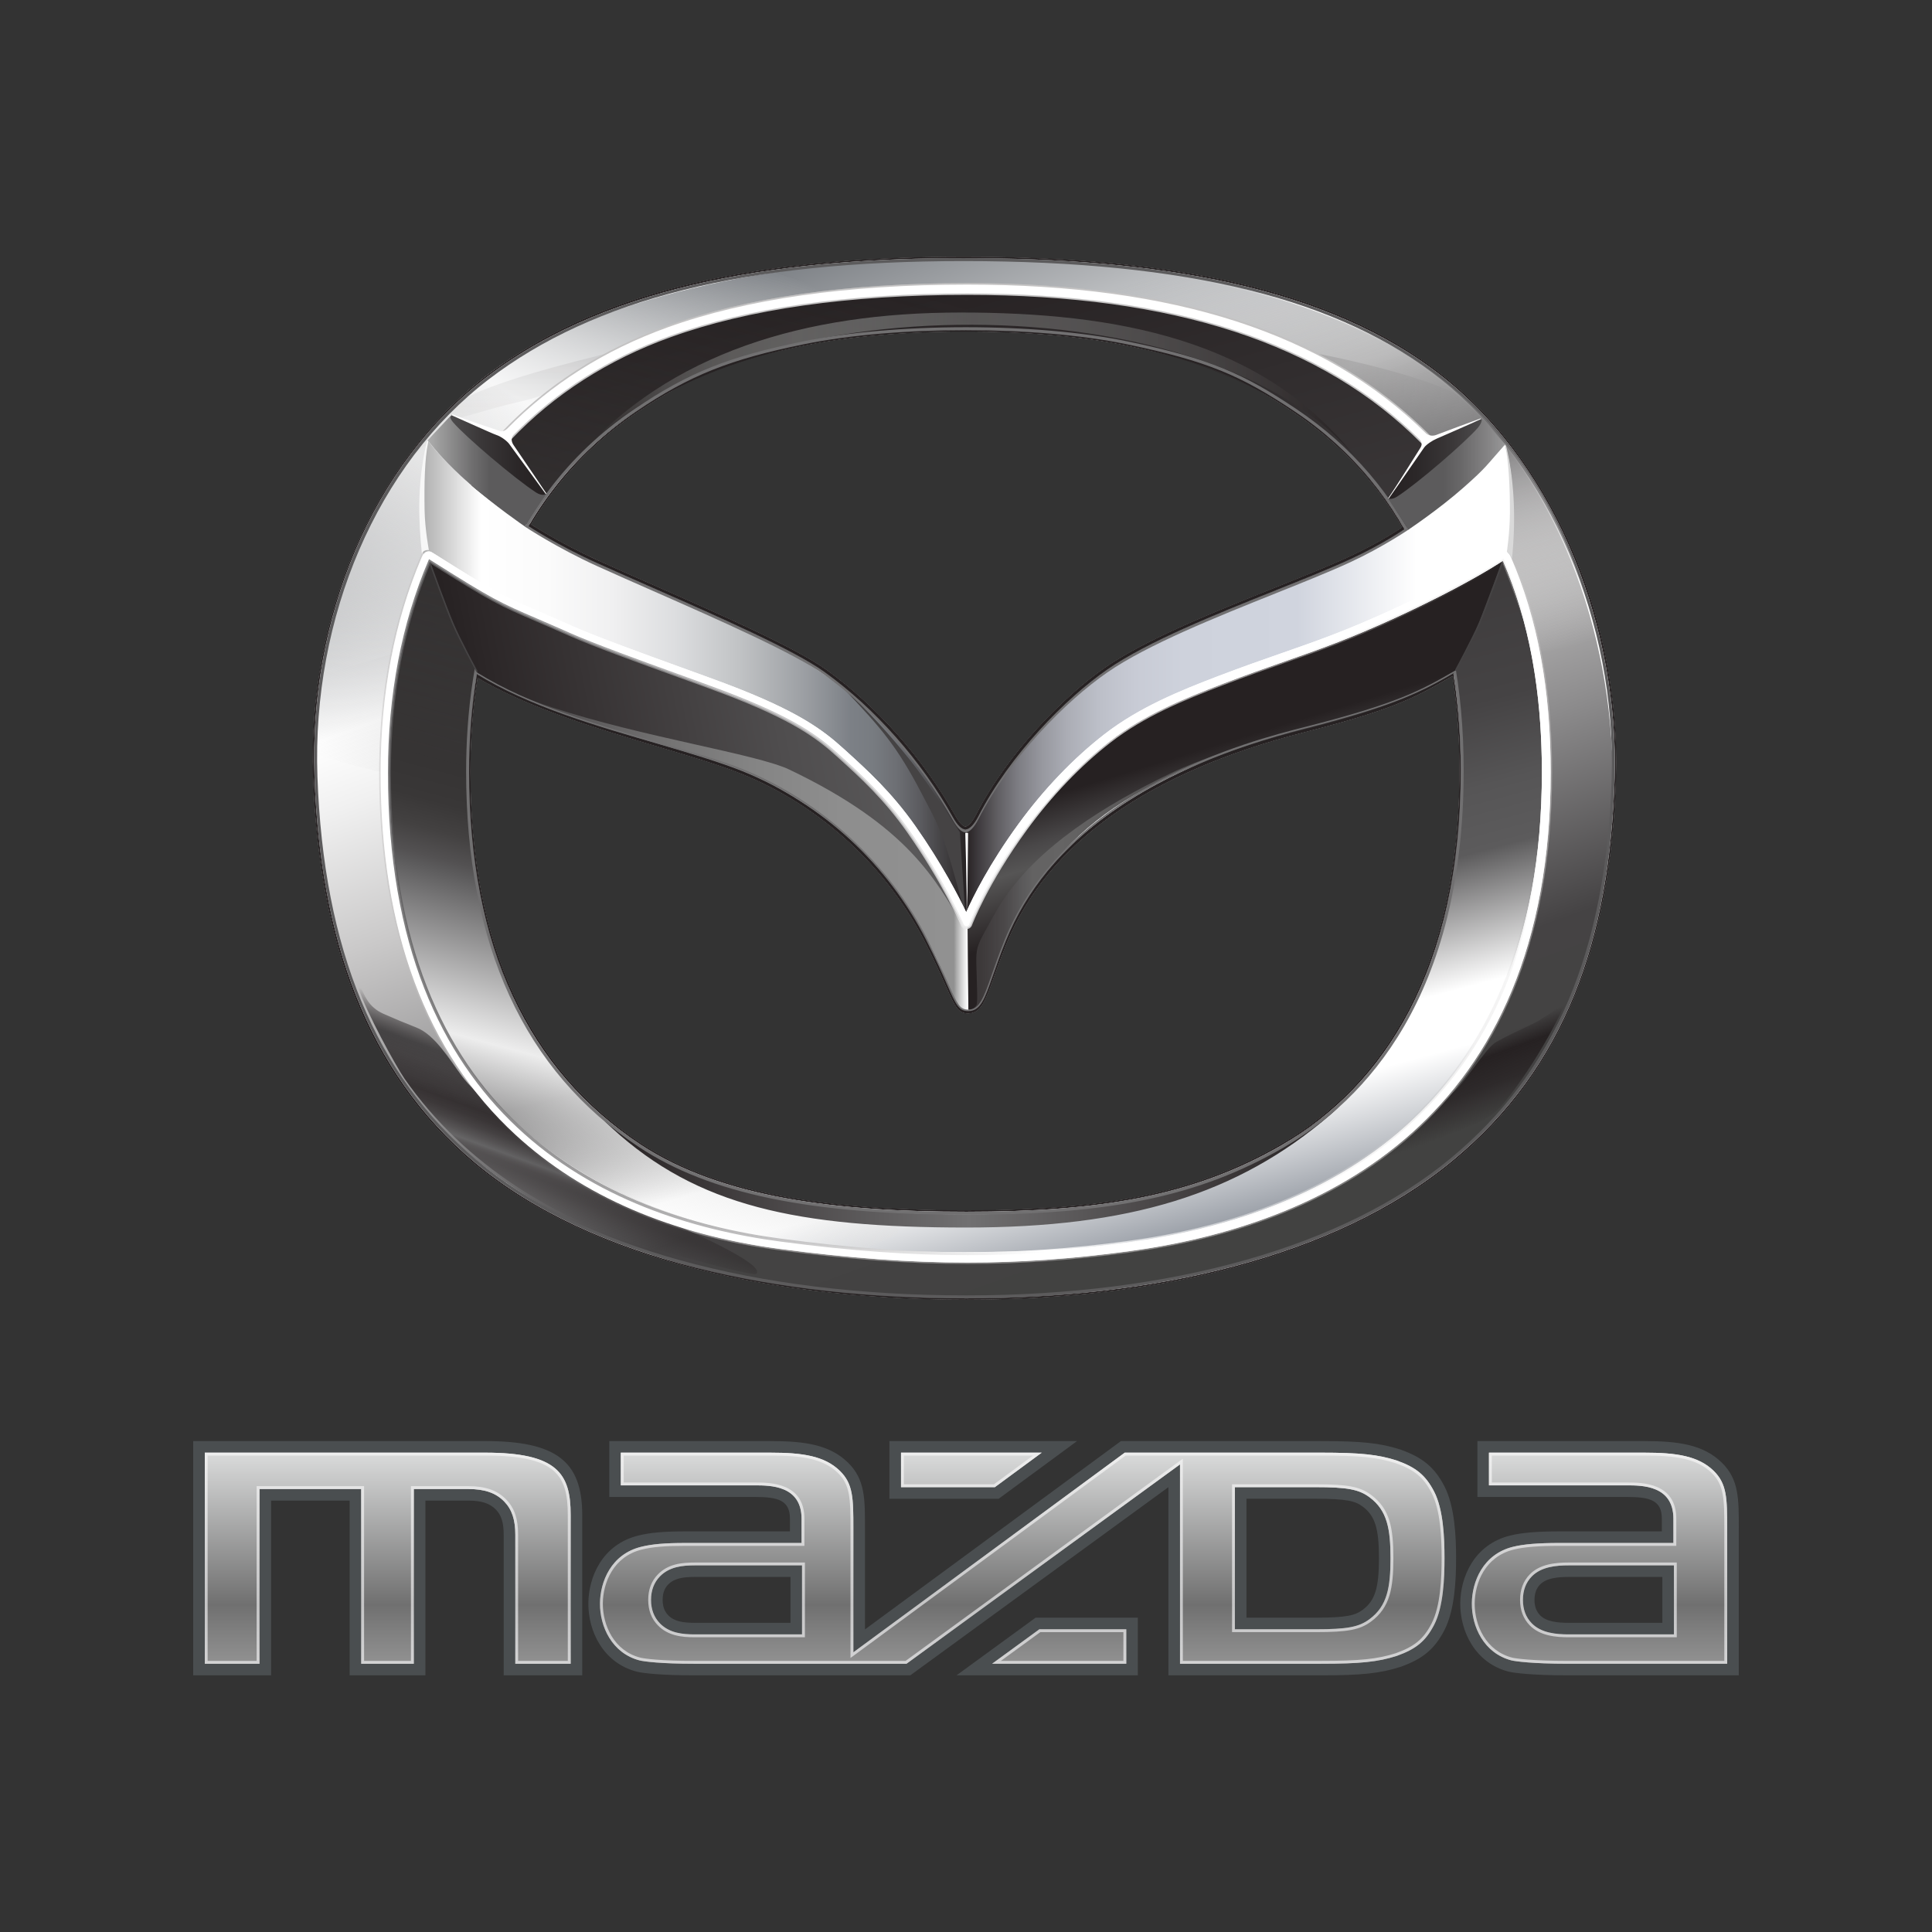 <?xml version="1.0" encoding="utf-8"?>
<!-- Generator: Adobe Illustrator 17.0.0, SVG Export Plug-In . SVG Version: 6.00 Build 0)  -->
<!DOCTYPE svg PUBLIC "-//W3C//DTD SVG 1.1//EN" "http://www.w3.org/Graphics/SVG/1.1/DTD/svg11.dtd">
<svg version="1.1" id="Capa_1" xmlns="http://www.w3.org/2000/svg" xmlns:xlink="http://www.w3.org/1999/xlink" x="0px" y="0px"
	 width="200px" height="200px" viewBox="0 0 200 200" enable-background="new 0 0 200 200" xml:space="preserve">
<rect x="0" y="0" width="200" height="200" fill="#333333" stroke="none"/>
<g>
	<g>
		<g>
			<path fill="#FFFFFF" d="M100.043,134.534c-22.055,0-40.17-5.019-51.008-14.13c-10.545-8.858-15.979-21.946-16.613-40.013
				c-0.584-16.703,6.279-32.595,17.91-41.476c11.013-8.409,26.712-12.325,49.407-12.325c23.369,0,39.189,3.942,49.786,12.405
				c11.272,9.001,18.242,25.29,17.752,41.495c-0.546,18.078-5.895,30.714-16.837,39.762
				C139.312,129.463,121.414,134.534,100.043,134.534z M99.977,34.309c-6.185,0-12.116,0.515-16.7,1.45
				c-7.727,1.575-11.772,3.192-17.316,6.923c-14.276,9.608-17.272,25.53-17.272,37.194c0,17.785,5.948,30.736,17.681,38.495
				c7.267,4.798,17.653,6.937,33.674,6.937c14.886,0,24.017-1.926,32.572-6.871c8.428-4.867,18.474-15.528,18.474-38.663
				c0-16.998-5.774-29.477-17.168-37.092c-5.344-3.568-8.773-5.152-17.374-6.931c-4.512-0.929-10.393-1.441-16.565-1.441H99.977z"/>
			<path fill="#FFFFFF" d="M100.214,104.896c-1.04,0-1.33-0.653-2.292-2.814c-0.429-0.965-1.076-2.42-2.056-4.369
				C91.895,89.809,84.931,83.389,76.761,80.1c-2.305-0.926-5.485-1.87-8.559-2.781l-0.044-0.014
				c-6.307-1.877-13.454-4.005-18.835-7.211l-0.199-3.385v-8.597l5.758-3.876c0.359,0.235,3.14,2.029,7.075,3.811
				c1.783,0.809,3.734,1.669,5.744,2.552l0.112,0.05c6.823,3.007,14.557,6.415,17.697,8.673c5.243,3.762,10.115,9.273,13.369,15.12
				c0.466,0.837,0.853,1.134,1.06,1.134c0.175,0,0.604-0.255,1.093-1.207c3.282-6.419,9.116-12.311,13.443-15.306
				c4.173-2.881,11.242-5.713,17.482-8.21l0.05-0.02c2.875-1.151,5.589-2.239,7.645-3.19c3.214-1.487,5.369-2.951,5.548-3.075
				l5.443,3.369v8.773l-0.198,3.208c-3.657,2.132-5.87,3.419-14.841,5.724l-0.446,0.116c-16.324,4.155-26.75,11.548-30.986,21.973
				c-0.504,1.239-0.898,2.336-1.213,3.216l-0.061,0.168C101.995,103.633,101.544,104.896,100.214,104.896z"/>
		</g>
		<g>
			<linearGradient id="in_sf_base_1_" gradientUnits="userSpaceOnUse" x1="86.746" y1="29.323" x2="113.755" y2="130.12">
				<stop  offset="0.212" style="stop-color:#262122"/>
				<stop  offset="0.319" style="stop-color:#312C2D"/>
				<stop  offset="0.508" style="stop-color:#4D4B4C"/>
				<stop  offset="0.594" style="stop-color:#5C5B5C"/>
				<stop  offset="0.804" style="stop-color:#B2B2B2"/>
				<stop  offset="1" style="stop-color:#FFFFFF"/>
			</linearGradient>
			<path id="in_sf_base_8_" fill-rule="evenodd" clip-rule="evenodd" fill="url(#in_sf_base_1_)" d="M84.593,124.599
				c-14.136-1.973-35.983-9.437-35.983-45.331c0-20.515,9.183-45.071,51.434-45.071c38.134,0,51.153,20.508,51.153,44.994
				c0,33.794-19.563,42.611-35.702,45.27C107.628,125.762,93.803,125.883,84.593,124.599z M160.451,79.499
				c0-27.359-12.876-50.012-60.259-50.012c-49.769,0-60.257,27.439-60.257,50.067c0,37.879,25.415,47.07,43.897,49.256
				c9.36,1.105,22.909,1.036,31.58,0.017C133.728,126.682,160.451,117.554,160.451,79.499z"/>
			<linearGradient id="in_sf_base_2_" gradientUnits="userSpaceOnUse" x1="86.746" y1="29.323" x2="113.755" y2="130.12">
				<stop  offset="0" style="stop-color:#262122"/>
				<stop  offset="0.564" style="stop-color:#454344"/>
				<stop  offset="0.565" style="stop-color:#454344"/>
				<stop  offset="0.648" style="stop-color:#565556"/>
				<stop  offset="0.709" style="stop-color:#5C5B5C"/>
				<stop  offset="0.836" style="stop-color:#FFFFFF"/>
				<stop  offset="0.891" style="stop-color:#FFFFFF"/>
				<stop  offset="1" style="stop-color:#9BA0A8"/>
			</linearGradient>
			<path id="in_sf_base_7_" fill-rule="evenodd" clip-rule="evenodd" fill="url(#in_sf_base_2_)" d="M84.593,124.599
				c-14.136-1.973-35.983-9.437-35.983-45.331c0-20.515,9.183-45.071,51.434-45.071c38.134,0,51.153,20.508,51.153,44.994
				c0,33.794-19.563,42.611-35.702,45.27C107.628,125.762,93.803,125.883,84.593,124.599z M160.451,79.499
				c0-27.359-12.876-50.012-60.259-50.012c-49.769,0-60.257,27.439-60.257,50.067c0,37.879,25.415,47.07,43.897,49.256
				c9.36,1.105,22.909,1.036,31.58,0.017C133.728,126.682,160.451,117.554,160.451,79.499z"/>
			
				<linearGradient id="SVGID_1_" gradientUnits="userSpaceOnUse" x1="319.292" y1="26.481" x2="345.533" y2="124.415" gradientTransform="matrix(-1 0 0 1 405.334 0)">
				<stop  offset="0" style="stop-color:#363434;stop-opacity:0"/>
				<stop  offset="0.606" style="stop-color:#363434"/>
				<stop  offset="0.642" style="stop-color:#393737"/>
				<stop  offset="0.671" style="stop-color:#434141"/>
				<stop  offset="0.698" style="stop-color:#535152"/>
				<stop  offset="0.709" style="stop-color:#5C5B5C"/>
				<stop  offset="0.867" style="stop-color:#EDEDED"/>
				<stop  offset="1" style="stop-color:#D9D9D9;stop-opacity:0"/>
			</linearGradient>
			<path fill-rule="evenodd" clip-rule="evenodd" fill="url(#SVGID_1_)" d="M100.258,30.29v3.431
				c-38.53,0.092-51.649,20.453-51.649,46.274c0,23.55,10.173,35.5,21.709,40.866c12.934,6.014,27.966,4.958,20.897,7.659
				c-1.725,0.659-3.164,1.742-9.384,1.014c-18.317-2.147-41.734-11.179-41.734-49.231C40.097,52.963,52.958,30.322,100.258,30.29z"
				/>
			<linearGradient id="out_sf_base_1_" gradientUnits="userSpaceOnUse" x1="119.38" y1="134.326" x2="80.035" y2="26.226">
				<stop  offset="0.036" style="stop-color:#424241"/>
				<stop  offset="0.194" style="stop-color:#454344"/>
				<stop  offset="0.368" style="stop-color:#8B8A8B"/>
				<stop  offset="0.539" style="stop-color:#CAC9C9"/>
				<stop  offset="0.663" style="stop-color:#F0F0F0"/>
				<stop  offset="0.727" style="stop-color:#FFFFFF"/>
				<stop  offset="1" style="stop-color:#777B80"/>
			</linearGradient>
			<path id="out_sf_base_4_" fill-rule="evenodd" clip-rule="evenodd" fill="url(#out_sf_base_1_)" d="M166.944,80.613
				c0,14.56-4.9,29.655-16.636,39.361c-12.287,10.164-31.386,14.456-50.47,14.456c-20.453,0-38.136-3.867-51.483-15.09
				c-10.607-8.919-15.725-24.818-15.725-38.904c0-15.345,4.936-31.616,17.808-41.442c11.807-9.016,32.814-12.298,49.323-12.298
				c18.957,0,37.329,3.1,49.582,12.883C161.256,49.092,166.944,65.56,166.944,80.613z M160.17,80.105
				c0-25.427-14.833-50.011-60.254-50.011c-49.775,0-60.26,27.439-60.26,50.069c0,38.606,26.399,47.412,44.956,49.371
				c10.024,1.061,20.062,1.18,31.015-0.039C126.585,128.278,160.17,120.966,160.17,80.105z"/>
			<linearGradient id="SVGID_2_" gradientUnits="userSpaceOnUse" x1="52.275" y1="75.415" x2="66.931" y2="24.305">
				<stop  offset="0" style="stop-color:#FFFFFF;stop-opacity:0"/>
				<stop  offset="0.461" style="stop-color:#FFFFFF"/>
				<stop  offset="0.547" style="stop-color:#EEEEEE;stop-opacity:0.839"/>
				<stop  offset="1" style="stop-color:#989899;stop-opacity:0"/>
			</linearGradient>
			<path opacity="0.74" fill-rule="evenodd" clip-rule="evenodd" fill="url(#SVGID_2_)" d="M41.051,67.554
				c2.307-6.597,5.202-17.52,13.696-25.059c9.574-8.497,26.406-11.5,31.345-12.072c-1.929-1.129-2.941-1.368-5.782-2.282
				C66.463,30.17,54.761,34,46.38,42.8c-8.383,8.8-11.921,19.831-13.04,27.185C36.233,68.921,37.399,68.668,41.051,67.554z"/>
			<linearGradient id="in_up_right_1_" gradientUnits="userSpaceOnUse" x1="59.719" y1="39.884" x2="140.365" y2="39.884">
				<stop  offset="0" style="stop-color:#262122"/>
				<stop  offset="0.034" style="stop-color:#353131;stop-opacity:0.966"/>
				<stop  offset="0.114" style="stop-color:#514F4F;stop-opacity:0.886"/>
				<stop  offset="0.197" style="stop-color:#686766;stop-opacity:0.803"/>
				<stop  offset="0.286" style="stop-color:#787877;stop-opacity:0.714"/>
				<stop  offset="0.383" style="stop-color:#818281;stop-opacity:0.617"/>
				<stop  offset="0.503" style="stop-color:#848584;stop-opacity:0.497"/>
				<stop  offset="1" style="stop-color:#262122"/>
			</linearGradient>
			<path id="in_up_right_8_" fill-rule="evenodd" clip-rule="evenodd" fill="url(#in_up_right_1_)" d="M99.437,32.352
				c16.052,0,31.343,2.74,40.928,15.065c-14.684-18.185-64.289-18.613-80.646,0C69.307,36.479,83.38,32.352,99.437,32.352z"/>
			
				<linearGradient id="in_up_right_2_" gradientUnits="userSpaceOnUse" x1="33.465" y1="4.17" x2="109.389" y2="4.17" gradientTransform="matrix(-1 0 0 -1 172 125)">
				<stop  offset="0" style="stop-color:#262122"/>
				<stop  offset="0.255" style="stop-color:#4A4748"/>
				<stop  offset="0.503" style="stop-color:#717071"/>
				<stop  offset="1" style="stop-color:#262122"/>
			</linearGradient>
			<path id="in_up_right_7_" fill-rule="evenodd" clip-rule="evenodd" fill="url(#in_up_right_2_)" d="M100.043,127.074
				c-17.54,0-27.853-2.213-36.661-10.269c-1.097-1.006-1.025-0.945,0.229-0.039c2.536,1.83,5.606,3.828,9.015,5.096
				c8.042,2.999,18.135,3.845,27.456,3.845c9.322,0,17.391-0.962,24.585-3.236c5.198-1.643,9.205-4.506,12.81-7.188
				c1.295-0.97,1.428-0.918,0.254,0.102C128.1,123.686,116.817,127.074,100.043,127.074z"/>
			
				<linearGradient id="SVGID_3_" gradientUnits="userSpaceOnUse" x1="216.54" y1="105.05" x2="212.692" y2="115.624" gradientTransform="matrix(-1 0 0 1 368 0)">
				<stop  offset="0.236" style="stop-color:#262122;stop-opacity:0"/>
				<stop  offset="0.442" style="stop-color:#262122"/>
				<stop  offset="0.691" style="stop-color:#262122;stop-opacity:0.739"/>
				<stop  offset="1" style="stop-color:#262122;stop-opacity:0"/>
			</linearGradient>
			<path fill-rule="evenodd" clip-rule="evenodd" fill="url(#SVGID_3_)" d="M162.05,103.832c0.838-1.863,0.783-1.728,1.141-2.905
				c0.154-0.517-0.138,0.311-0.485,0.965c-0.446,0.854-0.353,0.788-1.036,1.753c-0.7,0.978-0.91,1.083-2.205,1.899
				c-1.036,0.656-2.326,1.08-4.377,2.208c-0.529,0.289-0.783,0.499-1.863,1.902c-0.777,1.006-1.61,2.161-2.039,2.654
				c-1.334,1.538-4.873,4.371-6.813,6.072c-1.692,1.477-1.124,1.585,1.268,0.758c2.144-0.739,5.319-2.062,7.199-2.839
				c1.185-0.488,2.161-1.315,2.552-1.775C157.712,111.822,160.429,107.439,162.05,103.832z"/>
			
				<linearGradient id="SVGID_4_" gradientUnits="userSpaceOnUse" x1="83.677" y1="23.119" x2="50.965" y2="82.134" gradientTransform="matrix(1 0 0 1 -11.166 0)">
				<stop  offset="0" style="stop-color:#FFFFFF;stop-opacity:0"/>
				<stop  offset="0.37" style="stop-color:#FFFFFF"/>
				<stop  offset="1" style="stop-color:#989899;stop-opacity:0"/>
			</linearGradient>
			<path opacity="0.9" fill-rule="evenodd" clip-rule="evenodd" fill="url(#SVGID_4_)" d="M39.935,80.056
				c0-12.237,4.331-28.176,14.76-37.434c9.574-8.497,25.951-11.677,30.89-12.249c-1.926-1.129-2.943-1.368-5.782-2.282
				c-13.846,2.03-25.598,6.062-33.982,14.862c-8.942,9.389-13.131,24.794-13.341,35.124C34.916,78.788,36.74,79.295,39.935,80.056z"
				/>
			<path id="in_line_8_" fill="#262122" d="M99.977,34.329h0.006c6.174,0,12.056,0.513,16.559,1.441
				c8.604,1.779,12.027,3.361,17.369,6.927c11.383,7.608,17.159,20.083,17.159,37.077c0,23.125-10.043,33.78-18.466,38.645
				c-8.549,4.942-17.677,6.868-32.561,6.868c-16.021,0-26.403-2.141-33.663-6.934c-11.724-7.753-17.672-20.7-17.672-38.477
				c0-11.661,2.999-27.578,17.264-37.179c5.54-3.728,9.58-5.344,17.308-6.919C87.861,34.845,93.792,34.329,99.977,34.329z
				 M99.977,34.178c-5.97,0-11.967,0.481-16.729,1.452c-7.656,1.561-11.788,3.19-17.358,6.941
				c-13.499,9.084-17.33,24.027-17.33,37.305c0,18.242,6.135,30.931,17.738,38.601c8.412,5.559,20.461,6.962,33.745,6.962
				c13.72,0,23.444-1.571,32.638-6.887c10.633-6.146,18.537-18.222,18.537-38.777c0-15.721-5.038-29.058-17.225-37.203
				c-5.485-3.666-8.946-5.198-17.418-6.949C111.922,34.661,105.964,34.178,99.977,34.178L99.977,34.178z"/>
			<path id="in_line_7_" fill="#717071" d="M99.977,34.178c5.987,0,11.945,0.484,16.598,1.444
				c8.472,1.751,11.934,3.284,17.418,6.949c12.187,8.145,17.225,21.483,17.225,37.203c0,20.555-7.904,32.631-18.537,38.777
				c-9.194,5.316-18.918,6.887-32.638,6.887c-13.284,0-25.334-1.403-33.745-6.962c-11.603-7.67-17.738-20.358-17.738-38.601
				c0-13.279,3.831-28.221,17.33-37.305c5.57-3.751,9.701-5.38,17.358-6.941C88.01,34.658,94.007,34.178,99.977,34.178z
				 M99.982,33.873h-0.006c-6.215,0-12.176,0.518-16.79,1.458c-7.791,1.589-11.873,3.222-17.468,6.988
				c-14.434,9.712-17.465,25.786-17.465,37.558c0,17.939,6.017,31.016,17.879,38.857c7.337,4.848,17.793,7.012,33.911,7.012
				c14.972,0,24.166-1.946,32.792-6.929c8.527-4.928,18.686-15.701,18.686-39.042c0-17.154-5.837-29.758-17.358-37.457
				c-5.391-3.604-8.853-5.201-17.529-6.994C112.104,34.388,106.19,33.873,99.982,33.873L99.982,33.873z"/>
			<path id="outline_8_" fill="#262122" d="M99.74,26.722c19.662,0,37.66,2.757,49.704,12.375
				c12.05,9.621,18.151,26.541,17.705,41.388c-0.507,16.79-5.055,29.958-16.79,39.665c-12.286,10.164-31.232,14.254-50.315,14.254
				c-19.182,0-38.679-3.803-50.927-14.1c-11.185-9.404-15.975-23.233-16.56-39.918c-0.573-16.404,5.931-32.265,17.855-41.366
				C63.577,28.969,82.297,26.722,99.74,26.722z M99.74,26.569c-22.699,0-38.403,3.918-49.419,12.329
				c-11.635,8.883-18.503,24.782-17.919,41.493c0.634,18.066,6.069,31.165,16.62,40.028c10.842,9.114,28.961,14.133,51.02,14.133
				c21.371,0,39.275-5.071,50.409-14.285c10.947-9.054,16.299-21.695,16.845-39.778c0.491-16.214-6.482-32.508-17.76-41.512
				C138.937,30.513,123.112,26.569,99.74,26.569L99.74,26.569z"/>
			<path id="outline_7_" fill="#5C5B5C" d="M99.74,27.027c23.262,0,38.999,3.911,49.516,12.309
				c11.167,8.916,18.069,25.066,17.584,41.142c-0.54,17.939-5.843,30.476-16.68,39.439c-11.052,9.145-28.85,14.183-50.117,14.183
				c-21.955,0-39.968-4.98-50.731-14.028c-10.441-8.778-15.824-21.767-16.452-39.695c-0.579-16.565,6.218-32.32,17.739-41.114
				C61.53,30.914,77.146,27.027,99.74,27.027z M99.74,26.722c-17.443,0-36.162,2.246-49.328,12.298
				c-11.924,9.102-18.428,24.962-17.855,41.366c0.584,16.685,5.374,30.514,16.56,39.918c12.248,10.297,31.744,14.1,50.927,14.1
				c19.084,0,38.029-4.09,50.315-14.254c11.735-9.707,16.283-22.875,16.79-39.665c0.446-14.847-5.655-31.767-17.705-41.388
				C137.399,29.48,119.402,26.722,99.74,26.722L99.74,26.722z"/>
			<linearGradient id="SVGID_5_" gradientUnits="userSpaceOnUse" x1="134.583" y1="40.873" x2="153.894" y2="40.873">
				<stop  offset="0" style="stop-color:#262122"/>
				<stop  offset="0.09" style="stop-color:#262122;stop-opacity:0.91"/>
				<stop  offset="1" style="stop-color:#262122;stop-opacity:0"/>
			</linearGradient>
			<path opacity="0.2" fill-rule="evenodd" clip-rule="evenodd" fill="url(#SVGID_5_)" d="M134.583,36.308
				c2.844,0.389,13.069,2.61,16.536,4.717c3.296,2.001,2.74,2.079,2.74,2.079l-6.141,2.333
				C147.718,45.437,143.408,40.619,134.583,36.308z"/>
			
				<linearGradient id="SVGID_6_" gradientUnits="userSpaceOnUse" x1="198.891" y1="35.75" x2="198.891" y2="48.252" gradientTransform="matrix(-1 0 0 1 253 0)">
				<stop  offset="0" style="stop-color:#262122"/>
				<stop  offset="1" style="stop-color:#262122;stop-opacity:0"/>
			</linearGradient>
			<path opacity="0.2" fill-rule="evenodd" clip-rule="evenodd" fill="url(#SVGID_6_)" fill-opacity="0.42" d="M64.663,36.156
				c-6.088,1.444-14.268,3.528-17.498,5.629c-1.521,0.989-5.709,6.466-5.709,6.466l5.935-4.944c2.894-0.761,3.043-0.914,5.253-1.446
				c2.458-0.593,3.859-0.781,6.568-2.596C61.924,37.449,70.752,34.711,64.663,36.156z"/>
			<path fill="#FFFFFF" d="M100.159,130.698c-5.992,0-12.154-0.446-19.397-1.406c-15.445-2.042-41.359-11.165-41.359-49.308
				c0-22.494,10.816-39.291,29.673-46.084c8.174-2.946,18.62-4.44,31.044-4.44c22.33,0,38.266,5.447,48.717,16.655
				c7.866,8.429,11.686,19.492,11.686,33.813c0,36.142-23.768,46.924-43.717,49.606
				C110.903,130.326,105.616,130.698,100.159,130.698z M100.12,30.374c-12.32,0-22.66,1.474-30.736,4.385
				c-18.471,6.655-29.067,23.139-29.067,45.225c0,35.572,22.058,45.957,40.565,48.404c13.747,1.816,23.493,1.893,35.802,0.243
				c19.585-2.632,42.929-13.221,42.929-48.702c0-14.079-3.743-24.938-11.438-33.191C137.901,35.727,122.18,30.374,100.12,30.374z"/>
			<path opacity="0.5" fill="#C4C3C3" d="M100.164,130.847L100.164,130.847c-6.008,0-12.176-0.446-19.422-1.403
				c-11.314-1.496-20.552-5.485-27.473-11.851c-9.303-8.56-14.019-21.216-14.019-37.609c0-22.562,10.852-39.411,29.77-46.227
				c8.194-2.952,18.656-4.45,31.1-4.45c22.374,0,38.348,5.464,48.827,16.703c7.893,8.462,11.73,19.558,11.73,33.918
				c0,36.253-23.845,47.067-43.849,49.755C110.925,130.48,105.627,130.847,100.164,130.847z M100.12,29.612
				c-12.408,0-22.837,1.491-30.995,4.432c-18.791,6.769-29.568,23.515-29.568,45.94c0,16.305,4.681,28.886,13.92,37.385
				c6.871,6.322,16.057,10.286,27.307,11.771c7.232,0.959,13.389,1.403,19.381,1.403l0,0c5.452,0,10.733-0.366,16.625-1.16
				c19.882-2.673,43.584-13.422,43.584-49.454c0-14.279-3.809-25.307-11.647-33.71C138.303,35.044,122.406,29.612,100.12,29.612z"/>
			<path fill="none" d="M100.12,30.373c-12.32,0-22.66,1.476-30.736,4.386c-18.471,6.655-29.067,23.139-29.067,45.225
				c0,35.572,22.058,45.957,40.565,48.404c7.202,0.951,13.328,1.397,19.281,1.397l0,0c5.414,0,10.661-0.366,16.521-1.155
				c19.585-2.632,42.929-13.218,42.929-48.702c0-14.079-3.743-24.936-11.438-33.191C137.901,35.727,122.18,30.373,100.12,30.373z"/>
			
				<linearGradient id="SVGID_7_" gradientUnits="userSpaceOnUse" x1="359.111" y1="109.707" x2="353.659" y2="124.686" gradientTransform="matrix(1 0 0 1 -299.025 0)">
				<stop  offset="0.049" style="stop-color:#262122;stop-opacity:0"/>
				<stop  offset="0.151" style="stop-color:#373334;stop-opacity:0.482"/>
				<stop  offset="0.261" style="stop-color:#454344"/>
				<stop  offset="0.351" style="stop-color:#403D3E;stop-opacity:0.951"/>
				<stop  offset="0.47" style="stop-color:#312D2E;stop-opacity:0.886"/>
				<stop  offset="0.533" style="stop-color:#262122;stop-opacity:0.852"/>
				<stop  offset="0.587" style="stop-color:#2A2526;stop-opacity:0.822"/>
				<stop  offset="0.642" style="stop-color:#353132;stop-opacity:0.793"/>
				<stop  offset="0.696" style="stop-color:#484546;stop-opacity:0.763"/>
				<stop  offset="0.739" style="stop-color:#5C5B5C;stop-opacity:0.739"/>
				<stop  offset="0.762" style="stop-color:#494647;stop-opacity:0.676"/>
				<stop  offset="0.789" style="stop-color:#393536;stop-opacity:0.6"/>
				<stop  offset="0.822" style="stop-color:#2E2A2B;stop-opacity:0.505"/>
				<stop  offset="0.869" style="stop-color:#282324;stop-opacity:0.371"/>
				<stop  offset="1" style="stop-color:#262122;stop-opacity:0"/>
			</linearGradient>
			<path fill-rule="evenodd" clip-rule="evenodd" fill="url(#SVGID_7_)" d="M37.297,102.095c0.408,0.86,0.805,2.144,2.381,2.844
				c1.224,0.546,2.199,0.951,3.423,1.428c1.964,0.766,3.469,3.385,4.747,5.074c1.257,1.654,5.259,5.355,7.254,6.987
				c2.982,2.436,8.478,5.722,12.678,7.43c0.303,0.121,11.771,4.895,10.501,6.011c-0.369,0.325-10.922-2.668-11.413-2.814
				c-9.045-2.751-18.614-8.238-24.98-17.374c-0.86-1.238-4.032-7-4.743-9.332C36.696,100.873,36.784,100.996,37.297,102.095z"/>
			
				<linearGradient id="SVGID_8_" gradientUnits="userSpaceOnUse" x1="74.688" y1="71.684" x2="88.212" y2="24.52" gradientTransform="matrix(-1 0 0 1 221 0)">
				<stop  offset="0" style="stop-color:#FFFFFF;stop-opacity:0"/>
				<stop  offset="0.105" style="stop-color:#E3E3E3;stop-opacity:0.228"/>
				<stop  offset="0.33" style="stop-color:#9D9C9D;stop-opacity:0.716"/>
				<stop  offset="0.461" style="stop-color:#717071"/>
				<stop  offset="0.473" style="stop-color:#717071"/>
				<stop  offset="0.637" style="stop-color:#757475;stop-opacity:0.688"/>
				<stop  offset="0.808" style="stop-color:#818182;stop-opacity:0.363"/>
				<stop  offset="0.982" style="stop-color:#969596;stop-opacity:0.033"/>
				<stop  offset="1" style="stop-color:#989899;stop-opacity:0"/>
			</linearGradient>
			<path opacity="0.9" fill-rule="evenodd" clip-rule="evenodd" fill="url(#SVGID_8_)" d="M158.88,67.703
				c-2.31-6.593-5.203-17.517-13.698-25.055c-9.575-8.497-26.403-11.5-31.342-12.072c1.924-1.129,2.938-1.37,5.782-2.282
				c13.846,2.027,25.598,6.061,33.982,14.861c7.039,7.392,10.126,16.027,11.713,23.079C162.887,66.942,162.072,66.942,158.88,67.703
				z"/>
			<linearGradient id="wing_low_sf_1_" gradientUnits="userSpaceOnUse" x1="47.774" y1="83.847" x2="153.274" y2="83.847">
				<stop  offset="0" style="stop-color:#262122"/>
				<stop  offset="0.054" style="stop-color:#403D3D"/>
				<stop  offset="0.126" style="stop-color:#5D5B5C"/>
				<stop  offset="0.203" style="stop-color:#747373"/>
				<stop  offset="0.284" style="stop-color:#848484"/>
				<stop  offset="0.373" style="stop-color:#8E8E8E"/>
				<stop  offset="0.483" style="stop-color:#919191"/>
				<stop  offset="0.497" style="stop-color:#FFFFFF;stop-opacity:0.768"/>
				<stop  offset="0.498" style="stop-color:#262122;stop-opacity:0.9"/>
				<stop  offset="0.511" style="stop-color:#2E2A2B;stop-opacity:0.925"/>
				<stop  offset="0.533" style="stop-color:#454243;stop-opacity:0.966"/>
				<stop  offset="0.551" style="stop-color:#5C5B5C"/>
				<stop  offset="0.552" style="stop-color:#5C5B5C"/>
				<stop  offset="0.561" style="stop-color:#636262"/>
				<stop  offset="0.588" style="stop-color:#656464"/>
				<stop  offset="1" style="stop-color:#262122"/>
			</linearGradient>
			<path id="wing_low_sf_4_" fill="url(#wing_low_sf_1_)" d="M119.149,71.743c-0.061,0.028-0.116,0.05-0.16,0.077
				c-3.197,1.596-18.593,18.488-18.973,18.868c-0.375,0.38-16.84-12.959-17.143-13.494c-0.303-0.532-28.327-10.626-28.327-10.626
				l-6.772-0.608c0,0,0.455,1.747,2.205,4.184c7.039,4.448,20.976,7.463,28.192,10.368c8.731,3.511,14.811,11.454,17.992,17.137
				c2.133,3.805,2.547,7.151,4.029,7.151c1.488,0,2.321-3.539,3.313-5.823c4.906-11.325,10.931-18.107,32.07-23.471
				c13.031-3.307,14.91-6.022,14.91-6.022l2.789-6.595C153.274,62.892,123.095,70.007,119.149,71.743z"/>
			
				<linearGradient id="SVGID_9_" gradientUnits="userSpaceOnUse" x1="-103.214" y1="81.434" x2="-149.465" y2="72.444" gradientTransform="matrix(-1 0 0 1 -54.285 0)">
				<stop  offset="0" style="stop-color:#262122"/>
				<stop  offset="0.086" style="stop-color:#2C2728"/>
				<stop  offset="0.685" style="stop-color:#4F4D4E"/>
				<stop  offset="1" style="stop-color:#5C5B5C"/>
			</linearGradient>
			<path fill-rule="evenodd" clip-rule="evenodd" fill="url(#SVGID_9_)" d="M46.686,63.933c1.122,2.942,2.99,6.196,2.99,6.196
				s3.263,1.709,7.417,3.078c9.382,3.101,21.227,4.837,24.639,6.469c12.295,5.887,15.125,11.396,18.008,16.228
				c-1.268-3.191-2.381-6.174-6.802-11.664c-6.377-7.926-10.479-9.762-19.626-13.135c-3.15-1.163-7.532-2.894-12.835-4.87
				c-5.3-1.976-11.994-5.499-16.106-8.259C44.318,57.939,45.759,61.515,46.686,63.933z"/>
			<linearGradient id="SVGID_10_" gradientUnits="userSpaceOnUse" x1="100.021" y1="70.936" x2="156.592" y2="70.936">
				<stop  offset="0" style="stop-color:#262122"/>
				<stop  offset="0.02" style="stop-color:#3C383B"/>
				<stop  offset="0.056" style="stop-color:#5F5D61"/>
				<stop  offset="0.095" style="stop-color:#7D7D83"/>
				<stop  offset="0.139" style="stop-color:#97989F"/>
				<stop  offset="0.187" style="stop-color:#ACAEB6"/>
				<stop  offset="0.242" style="stop-color:#BCBFC8"/>
				<stop  offset="0.309" style="stop-color:#C8CBD5"/>
				<stop  offset="0.398" style="stop-color:#CED2DC"/>
				<stop  offset="0.606" style="stop-color:#D0D4DE"/>
				<stop  offset="0.824" style="stop-color:#FFFFFF"/>
			</linearGradient>
			<path fill-rule="evenodd" clip-rule="evenodd" fill="url(#SVGID_10_)" d="M107.904,75.186c2.491-2.814,4.432-4.705,9.112-7.483
				c8.676-5.146,22.148-7.944,31.111-14.835c5.986-4.6,7.634-6.936,7.634-6.936s0.667,1.976,0.75,4.527
				c0.05,1.432,0.165,2.793-0.017,4.408c-0.171,1.495-0.507,2.78-0.54,2.803c-4.173,2.8-10.005,6.075-15.379,8.081
				c-5.38,2.006-10.429,3.754-13.62,4.944c-13.791,5.165-19.789,12.989-24.292,21.056c-2.09,3.751-2.613,4.228-2.613,4.184
				c0.011-0.154-0.028-8.852-0.028-10.137c0.099,0,0.226,0,0.838-1.064C102.056,82.669,104.779,78.714,107.904,75.186z"/>
			<linearGradient id="SVGID_11_" gradientUnits="userSpaceOnUse" x1="123.735" y1="67.704" x2="132.038" y2="94.86">
				<stop  offset="0" style="stop-color:#262122"/>
				<stop  offset="0.03" style="stop-color:#262122"/>
				<stop  offset="0.339" style="stop-color:#262122"/>
				<stop  offset="0.348" style="stop-color:#282324"/>
				<stop  offset="0.492" style="stop-color:#494748"/>
				<stop  offset="0.57" style="stop-color:#565555"/>
				<stop  offset="0.806" style="stop-color:#262122"/>
			</linearGradient>
			<path fill-rule="evenodd" clip-rule="evenodd" fill="url(#SVGID_11_)" d="M155.507,57.99c-4.112,2.762-11.261,6.064-16.558,8.04
				c-5.303,1.976-8.423,2.847-11.57,4.007c-8.869,3.272-14.508,6.684-21.045,14.808c-4.421,5.493-5.138,8.433-6.174,10.881
				c0,1.419,0.088,8.788,0.088,8.788s0.48,0.097,0.838-0.474c0.149-0.232,0.022-2.593-0.017-4.317
				c-0.028-1.428,0.088-1.822,0.849-3.223c0.591-1.089,1.268-2.312,1.726-3.029c3.715-5.774,10.721-10.148,17.6-13.444
				c6.008-2.877,15.076-4.804,21.1-6.796c4.151-1.373,7.982-3.294,7.982-3.294s1.576-2.296,2.701-5.238
				C153.952,62.283,155.562,57.954,155.507,57.99z"/>
			
				<linearGradient id="SVGID_12_" gradientUnits="userSpaceOnUse" x1="-154.352" y1="70.742" x2="-97.919" y2="70.742" gradientTransform="matrix(-1 0 0 1 -54.285 0)">
				<stop  offset="0" style="stop-color:#262122"/>
				<stop  offset="0.036" style="stop-color:#3F3D3F"/>
				<stop  offset="0.083" style="stop-color:#5A5A5E"/>
				<stop  offset="0.129" style="stop-color:#6D6F74"/>
				<stop  offset="0.173" style="stop-color:#787C81"/>
				<stop  offset="0.212" style="stop-color:#7C8086"/>
				<stop  offset="0.304" style="stop-color:#9EA1A5"/>
				<stop  offset="0.418" style="stop-color:#C1C3C5"/>
				<stop  offset="0.533" style="stop-color:#DCDDDF"/>
				<stop  offset="0.65" style="stop-color:#F0F0F1"/>
				<stop  offset="0.768" style="stop-color:#FBFBFB"/>
				<stop  offset="0.891" style="stop-color:#FFFFFF"/>
				<stop  offset="1" style="stop-color:#AEAEAE"/>
			</linearGradient>
			<path fill-rule="evenodd" clip-rule="evenodd" fill="url(#SVGID_12_)" d="M98.67,84.846c0.601,1.08,1.136,0.965,1.351,0.965
				c0,1.596,0.039,9.922,0.044,10.079c0.005,0.044-0.176-0.537-2.266-4.291c-8.312-14.888-16.31-17.749-23.818-20.56
				c-3.186-1.191-9.114-3.473-14.491-5.476c-5.38-2.005-11.427-5.409-15.612-8.192c-0.242-0.161,0.061-1.032-0.11-2.527
				c-0.182-1.615-0.143-3.408-0.097-4.84c0.086-2.551,0.602-4.414,0.602-4.414s2.803,4.01,9.169,8.064
				c3.886,2.478,8.635,4.988,13.273,6.925c5.622,2.344,11.377,4.865,16.129,7.685c4.68,2.775,7.094,5.099,9.586,7.913
				C95.562,79.703,97.513,82.751,98.67,84.846z"/>
			<path fill-rule="evenodd" clip-rule="evenodd" fill="#454344" d="M87.36,71.308c3.803,4.005,5.479,5.881,8.114,10.953
				c1.814,3.478,2.183,3.754,4.465,12.579l-0.579-8.698c0,0-3.147-4.944-5.126-7.43C92.315,76.302,89.592,73.232,87.36,71.308z"/>
			<path fill="#262122" d="M100.214,104.915c-1.047,0-1.345-0.656-2.31-2.825c-0.463-1.042-1.097-2.463-2.056-4.368
				c-3.969-7.899-10.928-14.315-19.094-17.603c-2.271-0.912-5.325-1.822-8.558-2.781c-6.325-1.882-13.496-4.013-18.893-7.232
				l0.16-0.265c5.358,3.202,12.51,5.327,18.819,7.204c3.241,0.965,6.303,1.874,8.588,2.792c8.23,3.316,15.249,9.781,19.248,17.746
				c0.959,1.91,1.599,3.342,2.062,4.381c0.998,2.227,1.207,2.646,2.034,2.646c1.13,0,1.532-1.125,2.415-3.591
				c0.331-0.922,0.739-2.069,1.279-3.398c2.74-6.741,8.086-12.287,15.897-16.479c6.284-3.371,12.358-4.92,15.28-5.664l0.452-0.11
				c8.941-2.299,11.134-3.583,14.778-5.705l0.149,0.265c-3.66,2.133-5.87,3.423-14.855,5.733l-0.446,0.116
				c-16.321,4.153-26.739,11.542-30.973,21.96c-0.535,1.317-0.943,2.462-1.273,3.381
				C102.012,103.647,101.559,104.915,100.214,104.915z"/>
			<path fill="#717071" d="M100.23,104.669c-0.981,0-1.268-0.645-2.21-2.784c-0.468-1.071-1.119-2.538-2.106-4.5
				c-3.974-7.918-10.947-14.348-19.133-17.642c-2.238-0.901-5.242-1.767-8.422-2.679c-6.383-1.836-13.615-3.916-19.105-7.35
				l0.08-0.127c5.471,3.423,12.692,5.498,19.067,7.331c3.183,0.915,6.193,1.78,8.439,2.684c8.216,3.307,15.219,9.762,19.213,17.716
				c0.987,1.965,1.637,3.432,2.106,4.506c0.937,2.119,1.191,2.69,2.073,2.69c1.163,0,1.582-1.202,2.42-3.594
				c0.342-0.972,0.761-2.179,1.328-3.574c2.734-6.725,8.064-12.253,15.858-16.437c6.273-3.368,12.342-4.914,15.263-5.655
				l0.452-0.116c9.007-2.318,11.493-3.624,15.109-5.735l0.083,0.132c-3.528,2.053-6.141,3.431-15.153,5.749l-0.452,0.116
				c-16.344,4.164-26.778,11.567-31.017,22.002c-0.568,1.395-0.987,2.597-1.328,3.568
				C101.934,103.432,101.498,104.669,100.23,104.669z"/>
			<path fill="#FFFFFF" d="M100.043,96.03c-0.182,0-0.347-0.11-0.419-0.278c-0.022-0.041-1.869-4.393-5.622-9.726
				c-2.409-3.423-4.895-5.677-7.094-7.667l-0.146-0.132c-2.075-1.885-4.553-3.806-11.986-6.609
				c-1.191-0.446-2.808-1.031-4.583-1.676c-3.916-1.417-8.786-3.18-11.228-4.266c-1.428-0.634-2.538-1.112-3.459-1.51
				c-3.837-1.652-4.525-1.949-11.322-6.245c-0.216-0.134-0.28-0.416-0.145-0.63c0.136-0.212,0.42-0.278,0.633-0.142
				c6.733,4.257,7.417,4.55,11.192,6.178c0.929,0.399,2.039,0.878,3.47,1.515c2.412,1.072,7.268,2.829,11.17,4.243
				c1.78,0.645,3.401,1.232,4.592,1.679c7.585,2.861,10.137,4.84,12.281,6.785l0.146,0.132c2.23,2.023,4.757,4.313,7.224,7.816
				c2.767,3.93,4.514,7.342,5.275,8.938c0.711-1.596,2.387-4.997,5.436-9.17c2.613-3.583,5.683-6.785,8.875-9.26
				c3.583-2.775,7.811-4.503,11.835-6.039c2.525-0.962,4.548-1.667,6.51-2.351c3.572-1.244,6.659-2.319,11.377-4.485
				c7.706-3.535,11.223-5.972,11.256-5.996c0.204-0.145,0.491-0.094,0.634,0.112c0.143,0.208,0.094,0.492-0.11,0.637
				c-0.143,0.1-3.605,2.504-11.394,6.078c-4.768,2.183-7.871,3.266-11.465,4.52c-1.951,0.678-3.969,1.384-6.482,2.337
				c-3.958,1.51-8.119,3.208-11.598,5.909c-3.131,2.425-6.135,5.562-8.698,9.073c-4.09,5.606-5.711,9.892-5.728,9.933
				c-0.066,0.176-0.226,0.295-0.419,0.298C100.049,96.03,100.049,96.03,100.043,96.03z"/>
			<path fill="#717071" d="M99.938,86.169c-0.386,0-0.838-0.446-1.306-1.284c-3.241-5.815-8.081-11.289-13.29-15.026
				c-3.131-2.249-10.9-5.672-17.755-8.692c-2.056-0.904-3.996-1.76-5.752-2.555c-4.17-1.889-7.483-4.086-7.516-4.108l0.171-0.252
				c0.033,0.021,3.324,2.205,7.474,4.082c1.75,0.796,3.693,1.651,5.746,2.556c6.868,3.026,14.651,6.455,17.81,8.721
				c5.239,3.759,10.117,9.274,13.375,15.125c0.463,0.832,0.843,1.125,1.042,1.125c0.171,0,0.59-0.251,1.075-1.196
				c3.291-6.427,9.123-12.32,13.45-15.307c4.173-2.888,11.25-5.722,17.496-8.222c2.888-1.158,5.617-2.252,7.684-3.205
				c3.357-1.556,6.052-3.393,6.074-3.412l0.176,0.252c-0.028,0.018-2.74,1.869-6.124,3.435c-2.072,0.958-4.807,2.053-7.7,3.212
				c-6.229,2.495-13.284,5.321-17.435,8.188c-4.294,2.965-10.087,8.817-13.351,15.2C100.842,85.67,100.352,86.169,99.938,86.169z"/>
			<path fill="#262122" d="M99.938,85.863c-0.386,0-0.838-0.444-1.306-1.282c-3.241-5.815-8.084-11.294-13.29-15.026
				c-3.131-2.249-10.9-5.673-17.755-8.693c-2.056-0.905-3.996-1.76-5.752-2.555c-4.17-1.889-7.094-3.823-7.122-3.842l0.168-0.252
				c0.028,0.018,2.932,1.937,7.083,3.817c1.75,0.794,3.688,1.648,5.744,2.552c6.868,3.027,14.654,6.454,17.813,8.725
				c5.239,3.759,10.117,9.272,13.375,15.125c0.463,0.832,0.843,1.125,1.042,1.125c0.171,0,0.59-0.251,1.075-1.196
				c3.286-6.427,9.123-12.32,13.45-15.313c4.173-2.883,11.245-5.715,17.485-8.214c2.894-1.159,5.628-2.253,7.695-3.21
				c3.357-1.554,5.534-3.066,5.556-3.081l0.176,0.249c-0.022,0.015-2.221,1.541-5.606,3.108c-2.072,0.959-4.812,2.056-7.706,3.216
				c-6.229,2.492-13.284,5.319-17.429,8.185c-4.294,2.966-10.087,8.819-13.351,15.2C100.842,85.367,100.352,85.863,99.938,85.863z"
				/>
			<polygon fill="#FFFFFF" points="100.131,94.321 99.927,86.218 100.214,86.218 			"/>
			<g>
				<path fill="#FFFFFF" d="M52.776,45.42c4.454-4.673,10.032-8.29,16.608-10.66c8.075-2.91,18.416-4.386,30.736-4.386
					c21.426,0,36.866,5.052,47.146,15.428c0.011,0.012,0.121,0.103,0.243,0.219c0.22-0.132,0.628-0.529,0.739-0.539
					c-0.121-0.132-0.242-0.232-0.276-0.269c-10.462-10.596-26.133-15.752-47.851-15.752c-12.424,0-22.87,1.494-31.044,4.44
					c-6.821,2.456-12.581,6.225-17.162,11.092c-0.008,0.008-0.075,0.037-0.044,0.077c0.041,0.054,0.196,0.127,0.303,0.202
					c0.16,0.116,0.328,0.271,0.438,0.305C52.661,45.593,52.749,45.448,52.776,45.42z"/>
				<path fill="#C4C3C3" d="M147.492,46.209l-0.083-0.077c-0.083-0.076-0.16-0.142-0.204-0.18c-0.022-0.023-0.044-0.039-0.044-0.043
					c-10.258-10.35-25.642-15.383-47.041-15.383c-12.3,0-22.625,1.472-30.686,4.377c-6.493,2.338-12.058,5.912-16.547,10.622
					c-0.08,0.108-0.154,0.205-0.267,0.205l0,0l-0.052-0.008c-0.105-0.032-0.215-0.119-0.345-0.219
					c-0.047-0.036-0.091-0.073-0.138-0.108c-0.041-0.028-0.086-0.055-0.13-0.081c-0.099-0.059-0.165-0.098-0.204-0.149l-0.044-0.055
					l0.003-0.094c0.017-0.086,0.086-0.13,0.113-0.146c4.636-4.929,10.429-8.675,17.198-11.112c8.194-2.952,18.656-4.45,31.1-4.45
					c21.779,0,37.467,5.169,47.956,15.799c0.011,0.01,0.028,0.023,0.044,0.041c0.061,0.052,0.149,0.132,0.237,0.232l0.204,0.226
					l-0.303,0.028c-0.028,0.015-0.187,0.143-0.292,0.23c-0.132,0.11-0.27,0.223-0.375,0.288L147.492,46.209z M100.12,30.221
					c21.481,0,36.937,5.061,47.256,15.473l0.033,0.029c0.028,0.026,0.066,0.062,0.116,0.105c0.072-0.055,0.165-0.128,0.248-0.2
					c0.094-0.076,0.171-0.135,0.226-0.179c-0.028-0.029-0.055-0.054-0.077-0.074c-0.028-0.023-0.05-0.041-0.061-0.055
					c-10.434-10.568-26.05-15.707-47.741-15.707c-12.408,0-22.837,1.491-30.995,4.432c-6.697,2.412-12.43,6.11-17.043,10.991
					c0.011,0.007,0.019,0.012,0.028,0.017c0.055,0.032,0.105,0.063,0.154,0.096c0.05,0.037,0.099,0.076,0.149,0.116
					c0.061,0.047,0.132,0.103,0.185,0.138c0.011-0.012,0.019-0.025,0.025-0.033c0.017-0.025,0.036-0.047,0.047-0.056
					c4.52-4.742,10.129-8.341,16.661-10.696C77.427,31.7,87.784,30.221,100.12,30.221z"/>
			</g>
			<path fill="#FFFFFF" d="M155.16,57.235c-0.739,0.492-4.272,2.762-11.107,5.895c-4.718,2.164-7.805,3.24-11.377,4.485
				c-1.957,0.684-3.985,1.389-6.51,2.351c-4.024,1.532-8.252,3.26-11.835,6.039c-3.191,2.475-6.262,5.678-8.875,9.26
				c-3.048,4.173-4.725,7.574-5.436,9.17c-0.761-1.596-2.508-5.008-5.275-8.938c-2.467-3.503-4.994-5.793-7.221-7.816l-0.149-0.132
				c-2.144-1.946-4.696-3.925-12.281-6.785c-1.191-0.446-2.839-1.045-4.586-1.676c-3.903-1.417-8.764-3.174-11.176-4.247
				c-1.43-0.635-2.56-1.122-3.47-1.514c-3.732-1.608-4.446-1.917-10.964-6.034c-0.678-0.422-0.996-0.171-1.247,0.413
				c-2.784,6.516-4.25,14.011-4.25,22.279c0,16.349,4.703,28.965,13.969,37.498c6.896,6.344,16.112,10.319,27.39,11.81
				c7.243,0.959,13.411,1.406,19.403,1.406l0,0c5.452,0,10.744-0.372,16.642-1.163c19.948-2.682,43.722-13.463,43.722-49.606
				c0-8.533-1.362-15.911-4.123-22.264C156.108,56.981,155.601,56.94,155.16,57.235z M116.685,128.631
				c-5.859,0.788-11.107,1.155-16.521,1.155l0,0c-5.953,0-12.08-0.446-19.281-1.397c-18.507-2.447-40.565-12.832-40.565-48.404
				c0-8.119,1.433-15.478,4.163-21.874c6.515,4.112,7.248,4.428,11.024,6.054c0.904,0.39,2.031,0.876,3.456,1.51
				c2.445,1.086,7.32,2.85,11.234,4.269c1.747,0.631,3.393,1.227,4.581,1.673c7.43,2.803,9.911,4.724,11.986,6.609l0.152,0.132
				c2.194,1.99,4.68,4.244,7.089,7.667c3.754,5.333,5.6,9.685,5.622,9.726c0.072,0.168,0.237,0.278,0.419,0.278
				c0.006,0,0.006,0,0.006,0c0.193-0.003,0.358-0.121,0.424-0.295c0.011-0.044,1.627-4.33,5.722-9.936
				c2.563-3.511,5.573-6.65,8.698-9.073c3.478-2.701,7.64-4.399,11.598-5.909c2.513-0.954,4.531-1.659,6.488-2.343
				c3.594-1.251,6.697-2.332,11.46-4.514c6.714-3.083,10.208-5.291,11.14-5.906c2.706,6.234,4.035,13.482,4.035,21.874
				C159.613,115.413,136.27,125.999,116.685,128.631z"/>
			<linearGradient id="SVGID_13_" gradientUnits="userSpaceOnUse" x1="40.163" y1="93.881" x2="159.768" y2="93.881">
				<stop  offset="0" style="stop-color:#5C5B5C"/>
				<stop  offset="0.105" style="stop-color:#757475"/>
				<stop  offset="0.327" style="stop-color:#B4B3B4"/>
				<stop  offset="0.57" style="stop-color:#FFFFFF"/>
				<stop  offset="0.71" style="stop-color:#FDFDFD;stop-opacity:0.673"/>
				<stop  offset="0.771" style="stop-color:#F6F6F6;stop-opacity:0.532"/>
				<stop  offset="0.817" style="stop-color:#EAE9E9;stop-opacity:0.426"/>
				<stop  offset="0.855" style="stop-color:#D8D7D7;stop-opacity:0.338"/>
				<stop  offset="0.888" style="stop-color:#C1C0C0;stop-opacity:0.26"/>
				<stop  offset="0.918" style="stop-color:#A5A3A4;stop-opacity:0.191"/>
				<stop  offset="0.945" style="stop-color:#848182;stop-opacity:0.127"/>
				<stop  offset="0.971" style="stop-color:#5D5A5A;stop-opacity:0.068"/>
				<stop  offset="0.994" style="stop-color:#332E2F;stop-opacity:0.015"/>
				<stop  offset="1" style="stop-color:#262122;stop-opacity:0"/>
			</linearGradient>
			<path fill="url(#SVGID_13_)" fill-opacity="0.8" d="M100.164,129.934L100.164,129.934c-5.961,0-12.094-0.441-19.304-1.397
				c-18.565-2.453-40.697-12.871-40.697-48.553c0-8.056,1.406-15.435,4.18-21.934l0.072-0.165l0.149,0.097
				c6.507,4.108,7.193,4.403,11.002,6.043c0.898,0.389,2.017,0.871,3.459,1.51c2.439,1.085,7.309,2.848,11.225,4.265
				c1.742,0.631,3.39,1.226,4.575,1.676c7.461,2.811,9.952,4.743,12.038,6.634l0.149,0.135c2.199,1.995,4.694,4.255,7.113,7.692
				c3.795,5.391,5.62,9.712,5.636,9.757c0.044,0.11,0.16,0.185,0.281,0.185c0.132-0.003,0.237-0.08,0.287-0.198
				c0.011-0.041,1.616-4.319,5.739-9.969c2.574-3.525,5.595-6.675,8.731-9.106c3.495-2.712,7.667-4.415,11.636-5.928
				c2.519-0.959,4.542-1.662,6.493-2.346c3.588-1.248,6.686-2.327,11.443-4.51c6.714-3.079,10.209-5.29,11.124-5.895l0.149-0.099
				l0.072,0.167c2.723,6.279,4.051,13.452,4.051,21.935c0,35.591-23.421,46.21-43.061,48.851
				C110.842,129.568,105.583,129.934,100.164,129.934z M44.552,58.333c-2.713,6.421-4.083,13.702-4.083,21.651
				c0,35.462,21.987,45.813,40.43,48.25c7.199,0.954,13.317,1.397,19.265,1.397l0,0c5.408,0,10.65-0.367,16.499-1.155
				c19.524-2.621,42.802-13.174,42.802-48.547c0-8.365-1.295-15.448-3.952-21.648c-1.113,0.725-4.608,2.879-11.013,5.817
				c-4.768,2.187-7.877,3.269-11.471,4.52c-1.951,0.683-3.969,1.383-6.482,2.343c-3.952,1.505-8.097,3.197-11.559,5.887
				c-3.12,2.414-6.113,5.54-8.671,9.045c-4.09,5.6-5.689,9.85-5.7,9.894c-0.094,0.234-0.309,0.391-0.562,0.397l0,0
				c-0.259,0-0.479-0.149-0.573-0.375c-0.017-0.041-1.835-4.344-5.606-9.696c-2.398-3.409-4.878-5.658-7.067-7.64l-0.149-0.138
				c-2.064-1.869-4.531-3.781-11.939-6.576c-1.185-0.446-2.833-1.042-4.575-1.673c-3.919-1.419-8.795-3.185-11.245-4.275
				c-1.439-0.639-2.558-1.12-3.456-1.508C51.735,62.707,50.941,62.364,44.552,58.333z"/>
			<path fill="#454344" d="M150.711,69.428c-0.011,0-0.022-0.003-0.033-0.011c-0.039-0.017-0.055-0.063-0.033-0.102
				c0.017-0.03,1.72-3.167,2.458-4.887c0.733-1.723,2.321-6.13,2.337-6.174c0.011-0.039,0.061-0.062,0.094-0.045
				c0.039,0.014,0.061,0.056,0.05,0.097c-0.017,0.045-1.604,4.455-2.343,6.184c-0.739,1.727-2.442,4.867-2.458,4.9
				C150.766,69.412,150.739,69.428,150.711,69.428z"/>
			<linearGradient id="SVGID_14_" gradientUnits="userSpaceOnUse" x1="43.901" y1="57.331" x2="43.901" y2="45.606">
				<stop  offset="0" style="stop-color:#F7F7F7"/>
				<stop  offset="0.939" style="stop-color:#F7F7F7"/>
				<stop  offset="1" style="stop-color:#F7F7F7"/>
			</linearGradient>
			<path fill-rule="evenodd" clip-rule="evenodd" fill="url(#SVGID_14_)" d="M44.122,45.979c0.116-0.532,0.265-0.455,0.171-0.018
				c-0.307,1.418-0.393,4.122-0.338,6.882c0.039,1.977,0.442,4.095,0.442,4.095c-0.254-0.021-0.619,0.058-0.723,0.393
				C43.36,54.144,43.129,50.415,44.122,45.979z"/>
			<path fill-rule="evenodd" clip-rule="evenodd" fill="#D9D9D9" d="M155.986,46.452c-0.116-0.532-0.22-0.513-0.127-0.076
				c0.309,1.418,0.463,4.049,0.446,6.809c-0.017,1.973-0.314,3.941-0.314,3.941s0.391,0.278,0.529,0.741
				C157.006,52.997,156.62,49.292,155.986,46.452z"/>
			
				<linearGradient id="SVGID_15_" gradientUnits="userSpaceOnUse" x1="384.773" y1="48.987" x2="396.696" y2="48.987" gradientTransform="matrix(1 0 0 1 -241.062 0)">
				<stop  offset="0" style="stop-color:#262122"/>
				<stop  offset="0.239" style="stop-color:#2B2728"/>
				<stop  offset="0.546" style="stop-color:#3A3738"/>
				<stop  offset="0.887" style="stop-color:#525152"/>
				<stop  offset="1" style="stop-color:#5C5B5C"/>
			</linearGradient>
			<path fill-rule="evenodd" clip-rule="evenodd" fill="url(#SVGID_15_)" d="M151.031,50.459l-5.358,4.171l-1.962-3.108
				c1.295-1.787,3.351-4.957,3.599-5.296c0.254-0.339,0.871-0.803,1.383-0.972c0.513-0.171,2.778-1.226,4.608-1.911l2.332,2.651
				L151.031,50.459z"/>
			
				<linearGradient id="SVGID_16_" gradientUnits="userSpaceOnUse" x1="487.378" y1="48.571" x2="499.298" y2="48.571" gradientTransform="matrix(-1 0 0 1 543.75 0)">
				<stop  offset="0" style="stop-color:#262122"/>
				<stop  offset="0.239" style="stop-color:#2B2728"/>
				<stop  offset="0.546" style="stop-color:#3A3738"/>
				<stop  offset="0.887" style="stop-color:#525152"/>
				<stop  offset="1" style="stop-color:#5C5B5C"/>
			</linearGradient>
			<path fill-rule="evenodd" clip-rule="evenodd" fill="url(#SVGID_16_)" d="M49.053,50.04l5.358,4.173l1.96-3.108
				c-1.293-1.787-3.346-4.957-3.599-5.297c-0.251-0.338-0.871-0.802-1.384-0.972c-0.51-0.169-2.778-1.225-4.603-1.91l-2.334,2.65
				L49.053,50.04z"/>
			
				<linearGradient id="SVGID_17_" gradientUnits="userSpaceOnUse" x1="25.149" y1="48.787" x2="37.378" y2="48.787" gradientTransform="matrix(1 0 0 1 19.125 0)">
				<stop  offset="0" style="stop-color:#AEAEAE"/>
				<stop  offset="0.106" style="stop-color:#9B9B9B"/>
				<stop  offset="0.387" style="stop-color:#6E6D6E"/>
				<stop  offset="0.527" style="stop-color:#5C5B5C"/>
			</linearGradient>
			<path fill-rule="evenodd" clip-rule="evenodd" fill="url(#SVGID_17_)" d="M56.503,51.181c0,0-0.761,1.136-1.122,1.673
				c-0.361,0.54-1.045,1.649-1.045,1.649s-3.169-2.168-5.757-4.451c-2.387-2.104-3.42-3.379-4.305-4.463
				c0.466-0.532,2.356-2.519,2.356-2.519s-0.132,0.174,0.281,0.655c1.29,1.503,6.433,5.872,8.596,7.266
				C56.084,51.363,56.503,51.181,56.503,51.181z"/>
			<path fill="#FFFFFF" d="M153.274,43.317c-0.898,0.324-3.914,1.446-4.608,1.712c-0.32,0.124-0.783,0.095-1.058-0.175
				C137.151,34.5,121.596,29.461,100.12,29.461c-12.424,0-22.87,1.494-31.044,4.44c-6.526,2.35-12.083,5.904-16.567,10.472
				c-0.185,0.19-0.496,0.331-0.769,0.241c-0.413-0.138-3.916-1.298-4.914-1.729l-0.091,0.095c0.824,0.356,4.209,1.902,4.663,2.053
				c0.491,0.161,1.083,0.615,1.309,0.918c0.163,0.223,3.801,5.198,3.801,5.198l0.052-0.062c0,0-2.593-3.856-3.39-5.004
				c-0.262-0.38-0.278-0.788,0.003-1.076c4.391-4.473,9.828-7.949,16.211-10.247c8.075-2.91,18.416-4.386,30.736-4.386
				c21.178,0,36.513,4.938,46.793,15.076c0.32,0.316,0.309,0.626,0.121,0.915c-0.386,0.609-2.541,4.083-3.329,5.198l0.039,0.067
				c0.854-1.197,3.61-5.205,3.688-5.311c0.226-0.305,0.838-0.717,1.312-0.918c0.226-0.097,3.671-1.594,4.581-2.027L153.274,43.317z"
				/>
			
				<linearGradient id="SVGID_18_" gradientUnits="userSpaceOnUse" x1="127.753" y1="49.031" x2="139.869" y2="49.031" gradientTransform="matrix(-1 0 0 1 283.562 0)">
				<stop  offset="0" style="stop-color:#989899"/>
				<stop  offset="0.119" style="stop-color:#888788"/>
				<stop  offset="0.382" style="stop-color:#686768"/>
				<stop  offset="0.527" style="stop-color:#5C5B5C"/>
			</linearGradient>
			<path fill-rule="evenodd" clip-rule="evenodd" fill="url(#SVGID_18_)" d="M143.694,51.612l2.1,3.22c0,0,3.125-2.078,5.71-4.361
				c2.387-2.106,2.304-2.212,4.305-4.463l-2.414-2.777c0,0,0.11,0.453-0.419,1.065c-1.279,1.468-6.168,5.708-8.334,7.104
				C144.069,51.772,143.694,51.612,143.694,51.612z"/>
			<path fill="#454344" d="M49.356,69.561c-0.025,0-0.052-0.014-0.066-0.039c-0.017-0.033-1.728-3.174-2.464-4.9
				c-0.736-1.727-2.323-6.137-2.34-6.181c-0.014-0.041,0.006-0.083,0.044-0.098c0.041-0.017,0.086,0.006,0.099,0.046
				c0.017,0.044,1.601,4.45,2.337,6.173c0.736,1.721,2.439,4.856,2.456,4.889c0.022,0.039,0.008,0.083-0.03,0.105
				C49.381,69.561,49.37,69.561,49.356,69.561z"/>
		</g>
	</g>
	<g>
		<path fill="#4A4E50" d="M162.278,173.431c-3.632,0-5.584-0.251-6.107-0.383c-3.489-0.901-5.027-4.203-5.005-7.075
			c0.017-2.657,1.384-6.088,5.181-7.017c1.174-0.292,2.778-0.427,5.049-0.427h10.638v-1.309c0-1.907-1.218-2.254-3.61-2.254h-15.484
			v-5.785h17.286c3.544,0,6.118,0.372,8.015,2.23c1.786,1.747,1.758,3.765,1.758,6.821v15.2H162.278z M162.389,163.244
			c-1.025,0-2.288,0.091-2.96,0.783c-0.386,0.4-0.579,0.92-0.579,1.593c0,0.67,0.193,1.191,0.579,1.593
			c0.672,0.692,1.935,0.78,2.96,0.78h9.696v-4.749H162.389z M99.018,173.431l8.186-5.97h10.583v5.97H99.018z M71.821,173.431
			c-3.236,0-5.203-0.207-5.904-0.383c-3.489-0.901-5.033-4.203-5.011-7.075c0.016-2.657,1.389-6.088,5.187-7.017
			c1.224-0.303,2.629-0.427,4.845-0.427h10.837v-1.309c0-1.907-1.218-2.254-3.61-2.254H63.073v-5.785h16.702
			c3.539,0,6.113,0.372,8.009,2.227c1.786,1.75,1.758,3.768,1.758,6.824v10.443l26.497-19.494h20.706
			c4.211,0,6.13,0.201,8.213,0.871c2.321,0.824,3.55,1.849,4.558,3.79c1.091,2.1,1.218,5.267,1.218,7.463
			c0,2.199-0.127,5.366-1.218,7.466c-1.009,1.94-2.238,2.966-4.525,3.779c-2.117,0.678-4.035,0.882-8.246,0.882h-15.792v-19.48
			l-26.721,19.48H71.821z M71.931,163.244c-1.202,0-2.128,0.135-2.762,0.783c-0.386,0.4-0.573,0.92-0.573,1.593
			c0,0.67,0.187,1.191,0.579,1.593c0.628,0.645,1.554,0.78,2.756,0.78h9.9v-4.749H71.931z M136.173,167.461
			c3.274,0,4.129-0.243,4.9-0.819c1.268-0.951,1.676-2.246,1.676-5.339c0-3.087-0.408-4.385-1.676-5.336
			c-0.772-0.576-1.626-0.819-4.9-0.819h-7.138v12.311H136.173z M52.142,173.431v-14.558c0-1.235-0.237-2.009-0.799-2.591
			c-0.634-0.659-1.499-0.94-2.877-0.94h-4.426v18.088h-7.844v-18.088h-8.13v18.088H20V149.18h30.229
			c7.326,0,10.043,2.07,10.043,7.64v16.611H52.142z M92.072,155.15v-5.97h19.426l-8.114,5.97H92.072z"/>
		<linearGradient id="SVGID_19_" gradientUnits="userSpaceOnUse" x1="100" y1="150.379" x2="100" y2="172.232">
			<stop  offset="0" style="stop-color:#DADBDB"/>
			<stop  offset="0.72" style="stop-color:#707070"/>
			<stop  offset="1" style="stop-color:#929292"/>
		</linearGradient>
		<path fill="url(#SVGID_19_)" d="M162.278,172.232c-3.627,0-5.457-0.256-5.81-0.347c-2.861-0.739-4.123-3.497-4.107-5.904
			c0.017-2.224,1.141-5.093,4.272-5.859c1.08-0.267,2.591-0.394,4.762-0.394h11.835v-2.508c0-3.456-3.247-3.456-4.807-3.456h-14.287
			v-3.384h16.09c3.241,0,5.573,0.317,7.177,1.885c1.362,1.339,1.395,2.795,1.395,5.961v14.006H162.278z M162.389,162.045
			c-1.262,0-2.833,0.13-3.82,1.147c-0.612,0.628-0.915,1.444-0.915,2.428c0,0.984,0.303,1.8,0.915,2.425
			c0.987,1.017,2.558,1.147,3.82,1.147h10.898v-7.146H162.389z M102.701,172.232l4.895-3.569h8.996v3.569H102.701z M71.821,172.232
			c-3.346,0-5.132-0.229-5.611-0.347c-2.855-0.739-4.117-3.497-4.101-5.904c0.017-2.224,1.141-5.096,4.272-5.859
			c1.125-0.278,2.442-0.394,4.559-0.394h12.038v-2.508c0-3.456-3.252-3.456-4.812-3.456H64.269v-3.384h15.506
			c3.236,0,5.567,0.317,7.171,1.885c1.367,1.339,1.395,2.795,1.395,5.961v12.821l28.096-20.668h20.309
			c4.068,0,5.904,0.19,7.844,0.813c2.006,0.714,2.988,1.524,3.864,3.202c0.97,1.866,1.08,4.837,1.08,6.909
			c0,2.072-0.11,5.046-1.08,6.912c-0.876,1.678-1.852,2.486-3.864,3.202c-1.935,0.62-3.776,0.813-7.844,0.813h-14.591v-20.64
			l-28.314,20.64H71.821z M71.931,162.045c-1.301,0-2.64,0.141-3.621,1.147c-0.606,0.628-0.915,1.444-0.915,2.428
			c0,0.981,0.309,1.8,0.915,2.425c0.981,1.009,2.321,1.147,3.621,1.147h11.096v-7.146H71.931z M127.833,168.663h8.34
			c3.302,0,4.509-0.229,5.617-1.061c1.813-1.356,2.155-3.26,2.155-6.298c0-3.034-0.342-4.939-2.155-6.295
			c-1.108-0.832-2.315-1.058-5.617-1.058h-8.34V168.663z M53.343,172.232v-13.359c0-1.554-0.353-2.61-1.135-3.423
			c-0.876-0.904-2.028-1.306-3.743-1.306h-5.628v18.088h-5.446v-18.088H26.863v18.088h-5.662v-21.853h29.028
			c7.474,0,8.847,2.169,8.847,6.441v15.412H53.343z M93.274,153.951v-3.572h14.564l-4.851,3.572H93.274z"/>
		<linearGradient id="SVGID_20_" gradientUnits="userSpaceOnUse" x1="100" y1="150.379" x2="100" y2="172.232">
			<stop  offset="0" style="stop-color:#EEEEEE"/>
			<stop  offset="0.721" style="stop-color:#C5C5C6"/>
			<stop  offset="1" style="stop-color:#D3D3D4"/>
		</linearGradient>
		<path fill="url(#SVGID_20_)" d="M102.701,172.232h13.891v-3.569h-8.996L102.701,172.232z M116.293,168.958v2.979h-12.689
			l4.09-2.979H116.293z M177.404,152.264c-1.604-1.568-3.936-1.885-7.177-1.885h-16.09v3.384h14.287c1.56,0,4.807,0,4.807,3.456
			v2.508h-11.835c-2.172,0-3.682,0.127-4.762,0.394c-3.131,0.766-4.255,3.635-4.272,5.859c-0.017,2.406,1.246,5.165,4.107,5.904
			c0.353,0.091,2.183,0.347,5.81,0.347h16.52v-14.006C178.798,155.059,178.765,153.603,177.404,152.264z M178.501,158.223v13.714
			h-16.222c-3.599,0-5.391-0.251-5.738-0.339c-2.701-0.697-3.897-3.324-3.881-5.614c0.011-2.119,1.08-4.851,4.046-5.576
			c1.058-0.262,2.547-0.383,4.691-0.383h12.132v-2.806c0-3.751-3.577-3.751-5.104-3.751h-13.99v-2.792h15.792
			c3.169,0,5.435,0.3,6.967,1.8C178.473,153.73,178.501,155.144,178.501,158.223z M68.1,162.985
			c-0.667,0.686-0.998,1.571-0.998,2.635c0,1.061,0.331,1.948,0.998,2.632c1.053,1.086,2.464,1.238,3.831,1.238h11.394v-7.739
			H71.931C70.564,161.75,69.153,161.899,68.1,162.985z M83.027,169.192H71.931c-1.301,0-2.64-0.138-3.621-1.147
			c-0.606-0.626-0.915-1.444-0.915-2.425c0-0.984,0.309-1.8,0.915-2.428c0.981-1.006,2.321-1.147,3.621-1.147h11.096V169.192z
			 M50.229,150.379H21.202v21.853h5.662v-18.088h10.528v18.088h5.446v-18.088h5.628c1.714,0,2.866,0.402,3.743,1.306
			c0.783,0.813,1.135,1.869,1.135,3.423v13.359h5.733V156.82C59.076,152.548,57.704,150.379,50.229,150.379z M58.778,171.937h-5.143
			v-13.064c0-1.637-0.375-2.756-1.218-3.63c-0.932-0.967-2.15-1.397-3.952-1.397H42.54v18.091h-4.851v-18.091H26.566v18.091h-5.072
			v-21.26h28.735c7.271,0,8.549,1.979,8.549,6.143V171.937z M107.838,150.379H93.274v3.572h9.713L107.838,150.379z M93.566,153.653
			v-2.977h13.373l-4.046,2.977H93.566z M144.59,151.192c-1.94-0.623-3.776-0.813-7.844-0.813h-20.309l-28.096,20.668v-12.821
			c0-3.167-0.028-4.622-1.395-5.961c-1.604-1.568-3.936-1.885-7.171-1.885H64.269v3.384h13.896c1.56,0,4.812,0,4.812,3.456v2.508
			H70.939c-2.117,0-3.434,0.116-4.559,0.394c-3.131,0.763-4.255,3.635-4.272,5.859c-0.017,2.406,1.246,5.165,4.101,5.904
			c0.48,0.119,2.266,0.347,5.611,0.347h22.021l28.314-20.64v20.64h14.591c4.068,0,5.909-0.193,7.844-0.813
			c2.012-0.717,2.988-1.524,3.864-3.202c0.97-1.866,1.08-4.84,1.08-6.912c0-2.073-0.11-5.044-1.08-6.909
			C147.578,152.716,146.596,151.906,144.59,151.192z M148.189,168.078c-0.832,1.601-1.764,2.373-3.699,3.062
			c-1.902,0.609-3.71,0.794-7.745,0.794h-14.298v-20.927l-28.7,20.93H71.821c-3.318,0-5.071-0.223-5.54-0.339
			c-2.701-0.697-3.892-3.324-3.875-5.614c0.011-2.119,1.08-4.851,4.04-5.576c1.102-0.273,2.403-0.383,4.492-0.383h12.336v-2.806
			c0-3.751-3.583-3.751-5.11-3.751H64.567v-2.792h15.208c3.164,0,5.435,0.3,6.962,1.8c1.279,1.254,1.306,2.668,1.306,5.746v13.411
			l28.487-20.957h20.216c4.035,0,5.843,0.187,7.756,0.799c1.924,0.684,2.855,1.455,3.688,3.056c0.943,1.808,1.047,4.732,1.047,6.772
			C149.237,163.346,149.127,166.27,148.189,168.078z M141.966,154.772c-1.169-0.876-2.414-1.119-5.793-1.119h-8.632v15.304h8.632
			c3.379,0,4.625-0.24,5.793-1.119c1.913-1.43,2.276-3.401,2.276-6.535C144.243,158.173,143.879,156.205,141.966,154.772z
			 M141.79,167.602c-1.108,0.832-2.315,1.061-5.617,1.061h-8.34v-14.712h8.34c3.302,0,4.509,0.226,5.617,1.058
			c1.813,1.356,2.155,3.26,2.155,6.295C143.945,164.341,143.603,166.246,141.79,167.602z M158.354,162.985
			c-0.661,0.684-0.998,1.571-0.998,2.635s0.336,1.948,0.998,2.632c1.064,1.097,2.718,1.238,4.035,1.238h11.19v-7.739h-11.19
			C161.071,161.75,159.418,161.891,158.354,162.985z M173.286,169.192h-10.898c-1.262,0-2.833-0.13-3.82-1.147
			c-0.612-0.626-0.915-1.441-0.915-2.425c0-0.984,0.303-1.8,0.915-2.428c0.987-1.017,2.558-1.147,3.82-1.147h10.898V169.192z"/>
	</g>
</g>
</svg>
